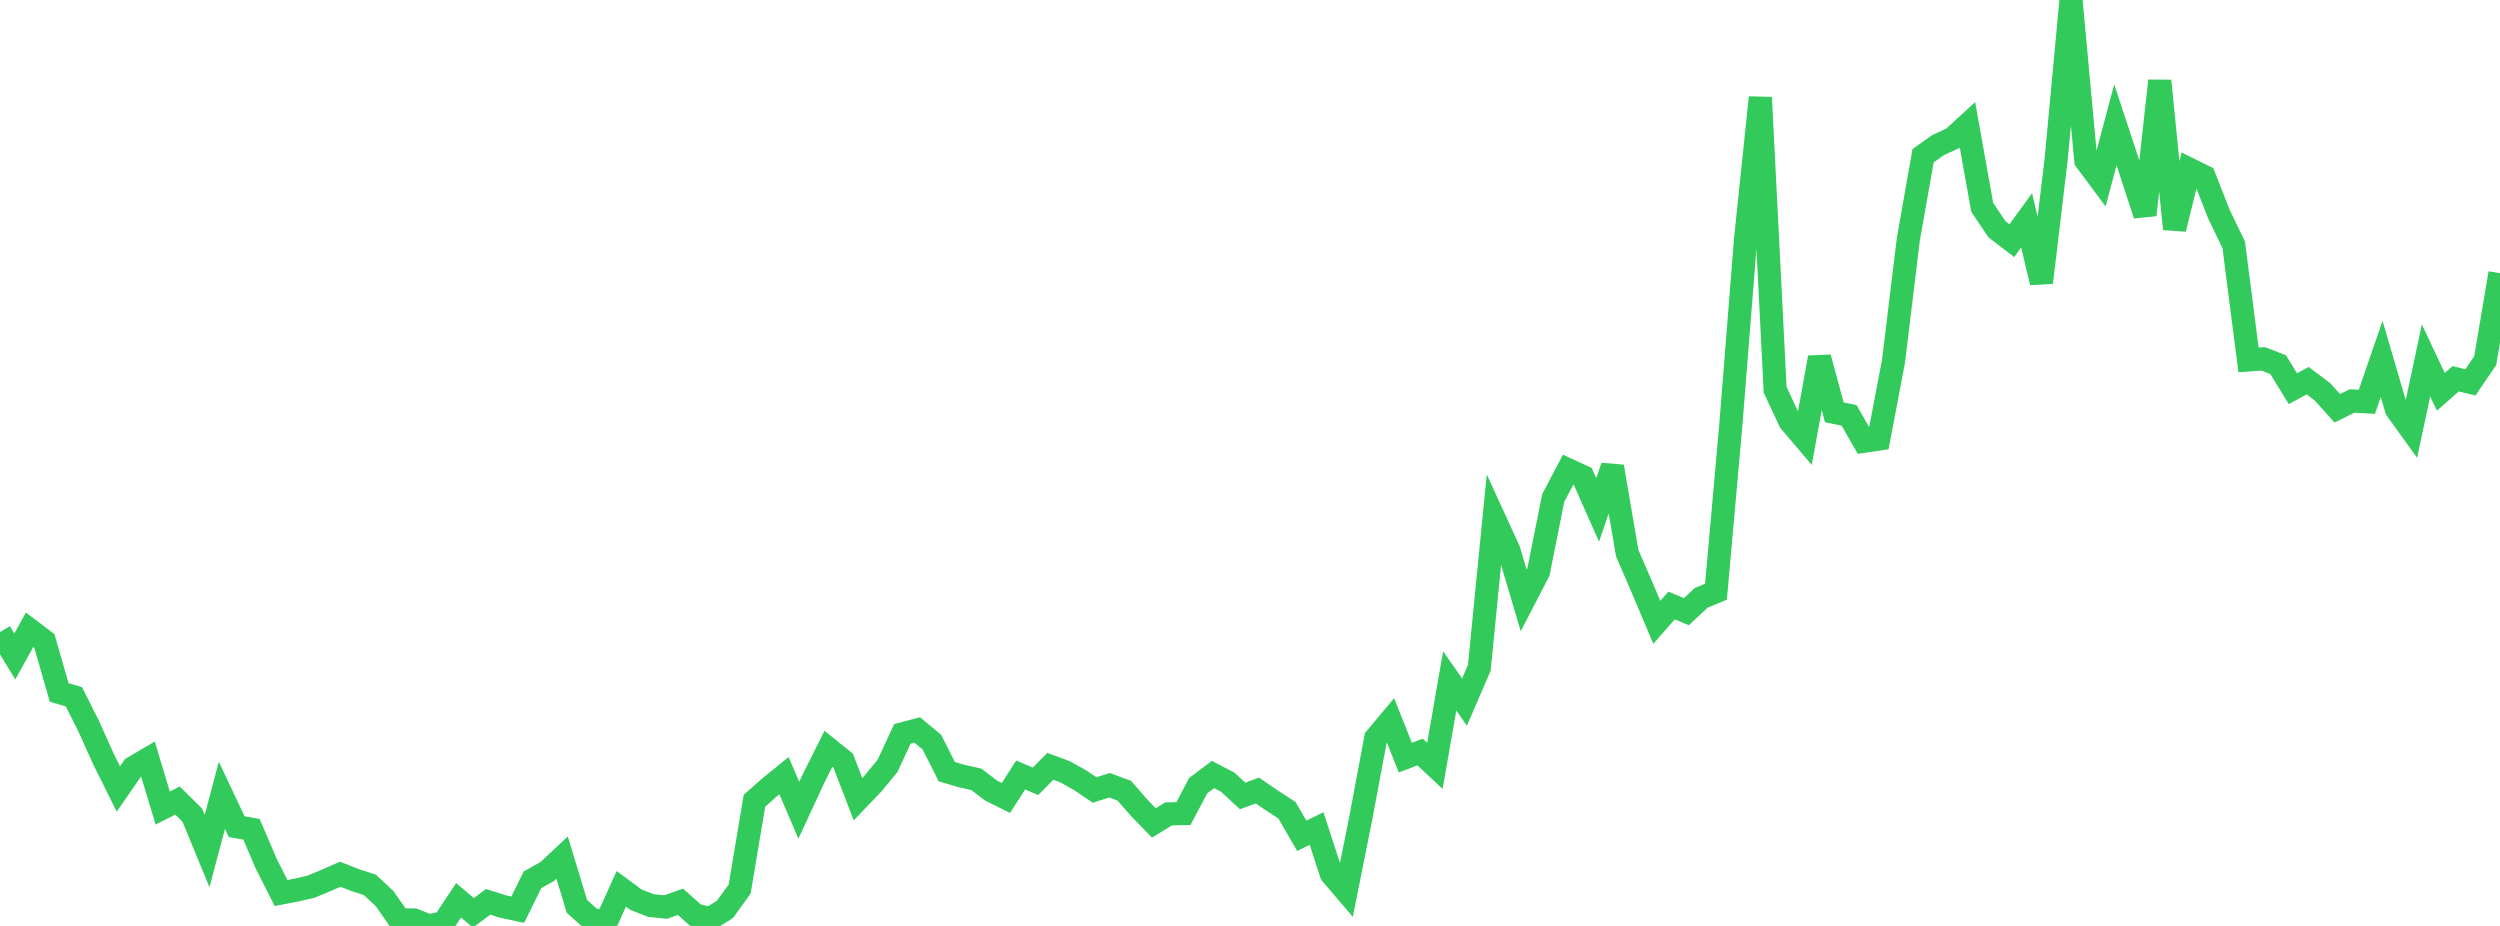 <?xml version="1.0" standalone="no"?>
<!DOCTYPE svg PUBLIC "-//W3C//DTD SVG 1.1//EN" "http://www.w3.org/Graphics/SVG/1.1/DTD/svg11.dtd">

<svg width="135" height="50" viewBox="0 0 135 50" preserveAspectRatio="none" 
  xmlns="http://www.w3.org/2000/svg"
  xmlns:xlink="http://www.w3.org/1999/xlink">


<polyline points="0.0, 34.134 0.799, 35.449 1.598, 34.009 2.396, 34.613 3.195, 37.391 3.994, 37.63 4.793, 39.221 5.592, 40.997 6.391, 42.605 7.189, 41.454 7.988, 40.984 8.787, 43.633 9.586, 43.231 10.385, 44.018 11.183, 45.957 11.982, 42.948 12.781, 44.64 13.58, 44.779 14.379, 46.647 15.178, 48.224 15.976, 48.069 16.775, 47.889 17.574, 47.558 18.373, 47.208 19.172, 47.523 19.97, 47.782 20.769, 48.523 21.568, 49.672 22.367, 49.681 23.166, 50.0 23.964, 49.821 24.763, 48.616 25.562, 49.293 26.361, 48.699 27.16, 48.953 27.959, 49.122 28.757, 47.506 29.556, 47.059 30.355, 46.312 31.154, 48.943 31.953, 49.66 32.751, 49.764 33.55, 47.998 34.349, 48.586 35.148, 48.9 35.947, 48.98 36.746, 48.697 37.544, 49.409 38.343, 49.602 39.142, 49.114 39.941, 48.011 40.74, 43.243 41.538, 42.534 42.337, 41.887 43.136, 43.755 43.935, 42.032 44.734, 40.436 45.533, 41.078 46.331, 43.157 47.13, 42.324 47.929, 41.355 48.728, 39.629 49.527, 39.416 50.325, 40.077 51.124, 41.669 51.923, 41.904 52.722, 42.085 53.521, 42.694 54.32, 43.091 55.118, 41.848 55.917, 42.191 56.716, 41.381 57.515, 41.678 58.314, 42.124 59.112, 42.661 59.911, 42.403 60.71, 42.697 61.509, 43.613 62.308, 44.438 63.107, 43.949 63.905, 43.934 64.704, 42.425 65.503, 41.823 66.302, 42.24 67.101, 42.981 67.899, 42.689 68.698, 43.234 69.497, 43.754 70.296, 45.134 71.095, 44.74 71.893, 47.19 72.692, 48.126 73.491, 44.13 74.29, 39.861 75.089, 38.906 75.888, 40.912 76.686, 40.609 77.485, 41.357 78.284, 36.769 79.083, 37.913 79.882, 36.065 80.68, 27.979 81.479, 29.723 82.278, 32.422 83.077, 30.879 83.876, 26.888 84.675, 25.369 85.473, 25.736 86.272, 27.539 87.071, 25.194 87.87, 29.875 88.669, 31.717 89.467, 33.605 90.266, 32.697 91.065, 33.032 91.864, 32.284 92.663, 31.951 93.462, 22.984 94.26, 12.929 95.059, 5.264 95.858, 21.05 96.657, 22.756 97.456, 23.696 98.254, 19.306 99.053, 22.267 99.852, 22.428 100.651, 23.827 101.45, 23.708 102.249, 19.511 103.047, 12.943 103.846, 8.411 104.645, 7.842 105.444, 7.473 106.243, 6.74 107.041, 11.201 107.84, 12.385 108.639, 12.997 109.438, 11.898 110.237, 15.256 111.036, 8.564 111.834, 0.0 112.633, 8.663 113.432, 9.736 114.231, 6.74 115.03, 9.161 115.828, 11.605 116.627, 4.364 117.426, 12.364 118.225, 9.137 119.024, 9.533 119.822, 11.564 120.621, 13.221 121.42, 19.437 122.219, 19.378 123.018, 19.689 123.817, 20.99 124.615, 20.557 125.414, 21.158 126.213, 22.047 127.012, 21.652 127.811, 21.698 128.609, 19.383 129.408, 22.105 130.207, 23.214 131.006, 19.462 131.805, 21.159 132.604, 20.455 133.402, 20.649 134.201, 19.476 135.0, 14.753" fill="none" stroke="#32ca5b" stroke-width="1.25"/>

</svg>
